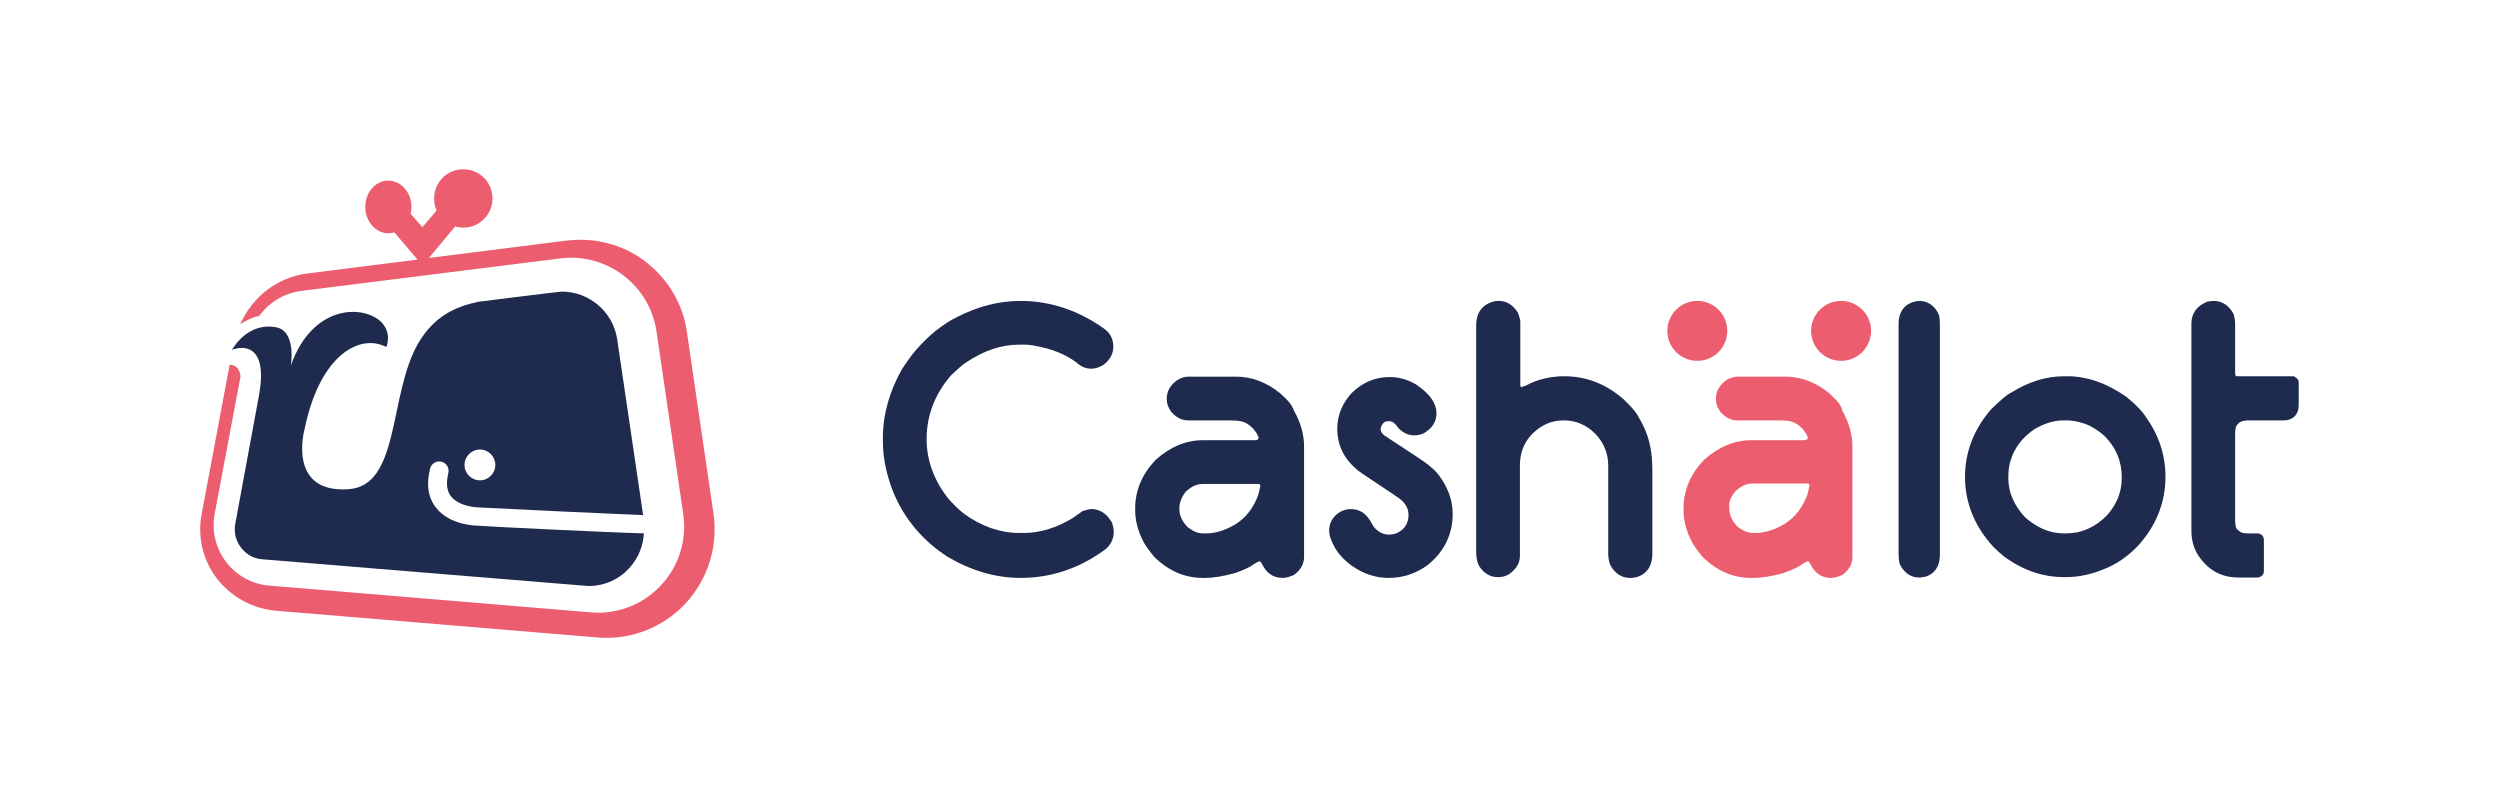 <?xml version="1.0" encoding="utf-8"?>
<!-- Generator: Adobe Illustrator 24.2.1, SVG Export Plug-In . SVG Version: 6.00 Build 0)  -->
<svg version="1.1" id="Layer_1" xmlns="http://www.w3.org/2000/svg" xmlns:xlink="http://www.w3.org/1999/xlink" x="0px" y="0px"
	 viewBox="0 0 617.3 199.2" style="enable-background:new 0 0 617.3 199.2;" xml:space="preserve">
<style type="text/css">
	.st0{fill:none;}
	.st1{fill:#EB5D6F;}
	.st2{fill:#1F2B4E;}
</style>
<g>
	<g>
		<rect class="st0" width="617.3" height="199.2"/>
		<g>
			<g>
				<path class="st1" d="M176.2,127l-6.6-45.1c-0.9-6.4-4.2-12.2-9-16.3c-4.8-4.2-11-6.4-17.3-6.4c-1.1,0-2.2,0.1-3.4,0.2l-34,4.3
					l6.5-7.8c0.6,0.2,1.3,0.3,2,0.3c4,0,7.2-3.2,7.2-7.2s-3.2-7.2-7.2-7.2s-7.2,3.2-7.2,7.2c0,1.1,0.2,2.1,0.6,3l-3.5,4.1l-2.9-3.3
					c0.1-0.5,0.2-1.1,0.2-1.7c0-3.6-2.6-6.5-5.7-6.5c-3.2,0-5.7,2.9-5.7,6.5c0,3.6,2.6,6.5,5.7,6.5c0.5,0,1-0.1,1.5-0.2l5.7,6.7
					l-27,3.4c-7.6,0.9-13.8,5.8-16.8,12.6c1.3-0.9,2.9-1.7,4.7-2.1c2.5-3.4,6.3-5.7,10.6-6.2l63.8-8c11.5-1.4,22,6.6,23.7,18
					l6.6,45.1c2,13.6-9.2,25.5-22.9,24.3l-79.3-6.6c-8.8-0.7-15.1-8.9-13.5-17.7l6.4-34c-0.3-2.1-1.3-2.8-2.7-2.8l-6.9,36.8
					c-1.1,5.6,0.3,11.5,3.8,16s8.8,7.4,14.5,7.9l79.4,6.6c0.8,0.1,1.5,0.1,2.3,0.1c7.7,0,15.1-3.4,20.1-9.2S177.3,134.7,176.2,127z"
					/>
				<path class="st2" d="M118,129.8c-0.8,0-7-0.2-10.3-4.4c-2-2.5-2.5-5.8-1.5-9.7c0.3-1.2,1.5-2,2.8-1.7c1.2,0.3,2,1.5,1.7,2.8
					c-0.6,2.5-0.4,4.5,0.7,5.8c2.1,2.6,6.7,2.7,6.8,2.7c0,0,0.1,0,0.1,0c9.7,0.5,33,1.6,40.5,1.9l-6.4-43.4
					c-1-6.8-6.9-11.8-13.7-11.8c-0.6,0-20.5,2.5-20.5,2.5c-5.8,1.2-11,3.6-14.9,10.2C95.9,97.4,98.9,120,86,120.8
					c-15.2,1-10.8-14.8-10.8-14.8C79,87.4,89,82.3,95.4,85.7c0,0,1.6-3.7-1.6-6.5c-4.7-4-16.8-3.7-22,11.1c0,0,1.5-8.6-3.7-9.5
					c-7.2-1.3-10.8,5.6-10.8,5.6c2.9-1.2,9-1.2,6.6,11.5l-5.8,31.4c-0.4,2.1,0.1,4.2,1.4,5.9c1.3,1.7,3.2,2.8,5.3,2.9
					c0,0,80.1,6.6,80.5,6.6c4,0,7.8-1.7,10.4-4.8c2-2.3,3.1-5.2,3.3-8.2C150.8,131.5,120,130,118,129.8z M118.5,111
					c2.1,0,3.8,1.7,3.8,3.8s-1.7,3.8-3.8,3.8c-2.1,0-3.8-1.7-3.8-3.8S116.4,111,118.5,111z"/>
			</g>
			<g>
				<path class="st2" d="M238.7,89.4c4.2-2.8,8.5-4.3,13-4.3h1.1c1,0,1.9,0.1,2.8,0.3c4.1,0.7,7.5,2.1,10.2,4.1c2,1.9,4.5,2,6.8,0.5
					l0.1-0.1c1.5-1.2,2.2-2.7,2.2-4.3c0-1.8-0.7-3.3-2.2-4.4c-6.3-4.5-13.3-6.9-20.7-6.9c-5.2,0-10.5,1.3-15.7,4
					c-1.6,0.7-3.3,1.9-5.3,3.4c-1.3,1.1-3,2.6-4.9,4.8c-1.2,1.4-2.2,2.9-3.3,4.5c-3.2,5.6-4.8,11.4-4.8,17.1v0.9
					c0,4.1,0.9,8.3,2.6,12.6c2.7,6.5,7.2,11.9,13.4,15.9c5.8,3.4,11.8,5.2,18,5.2c7.3,0,14.1-2.2,20.3-6.6c1.7-1.1,2.7-2.7,2.7-4.7
					V131c-0.1-0.9-0.3-1.7-0.6-2.3l-0.1-0.1c-1.5-2.4-3.5-2.9-4.8-2.9h-0.2c-0.5,0.1-1.1,0.2-1.7,0.4l-0.3,0.1l-2.4,1.7
					c-4.1,2.5-8.2,3.7-12.1,3.7h-1.1c-4.7,0-9.3-1.6-13.6-4.7l-0.1-0.1c-0.4-0.3-1.4-1-3.7-3.5c-3.6-4.5-5.5-9.5-5.5-14.9
					c0-5.9,2.1-11.2,6.1-15.8C236.5,91.1,237.7,90,238.7,89.4z"/>
				<path class="st2" d="M316.3,97.3l-0.1-0.1c-3.4-2.8-7.1-4.2-11-4.2h-11.8c-0.9,0-1.8,0.3-2.8,0.9l-0.1,0.1
					c-1.5,1.1-2.4,2.6-2.4,4.4v0.3c0,1,0.4,2,1.1,3l0.1,0.1c1.2,1.3,2.5,2,4,2h10.3c2.4,0,3.2,0.3,3.4,0.4l0.3,0.1
					c0.3,0.1,1,0.4,2.2,1.6c1,1.2,1.2,1.9,1.3,2.2l-0.1,0.2l-0.1,0.2c0,0-0.2,0.2-0.9,0.2H297c-4.1,0-8,1.6-11.6,4.8l-0.1,0.1
					c-3.3,3.5-5,7.5-5,11.9v0.5c0,2.4,0.6,4.8,1.8,7.3c0.5,1.1,1.5,2.5,2.9,4.2l0.1,0.1c3.5,3.4,7.5,5.1,11.9,5.1h0.6
					c2,0,4.3-0.4,7-1.1c1.6-0.5,3-1.1,4.3-1.8l0.1-0.1c1.3-0.9,1.9-1.1,2-1.1s0.4,0.1,0.6,0.7l0.1,0.1c1,2.1,2.7,3.3,5,3.3
					c0.9,0,1.8-0.3,2.7-0.7l0.2-0.1c2-1.5,2.4-3.2,2.4-4.4v-27.3c0-3-0.9-6-2.5-8.8C319.1,100.1,318.1,98.9,316.3,97.3z
					 M292.8,121.4c1.4-1.3,2.7-1.9,4.2-1.9h13.8h0.1c0.3,0.2,0.3,0.3,0.3,0.4v0.1c-0.1,0.6-0.3,1.3-0.5,2.2c-1.2,3.2-3,5.6-5.7,7.3
					c-2.4,1.4-4.8,2.2-7.1,2.2H297c-1.2,0-2.4-0.5-3.7-1.5c-1.4-1.4-2.1-2.9-2.1-4.6C291.2,124.2,291.7,122.8,292.8,121.4z"/>
				<path class="st2" d="M352.7,114.8c-0.7-0.6-4-2.8-10-6.7l-0.1-0.1c-1.5-0.8-1.7-1.6-1.7-2.1c0-0.2,0.1-0.4,0.2-0.7
					c0.5-1.1,1.2-1.2,1.8-1.2h0.2c0.4,0,1.1,0.2,1.9,1.3l0.2,0.3c1.2,1.3,2.6,1.9,4,1.9c1,0,1.8-0.2,2.7-0.7l0.1-0.1
					c2.2-1.4,2.7-3.3,2.7-4.6c0-2.5-1.6-4.8-4.8-7l-0.1-0.1c-2.2-1.3-4.4-1.9-6.7-1.9c-3.5,0-6.6,1.3-9.3,3.9
					c-2.4,2.6-3.6,5.6-3.6,8.8c0,4.1,1.6,7.4,4.9,10.2c0.2,0.2,0.7,0.6,9.3,6.3l0.1,0.1c2.2,1.3,3.3,2.8,3.3,4.8
					c0,1.1-0.3,2-0.9,2.9c-1.1,1.3-2.4,1.9-3.9,1.9c-1.4,0-2.6-0.6-3.7-1.8c-0.3-0.4-0.6-1-1-1.7l-0.1-0.1c-1.1-1.8-2.7-2.7-4.7-2.7
					c-1,0-2,0.3-2.9,0.9l-0.2,0.1c-1.5,1.2-2.2,2.6-2.2,4.3c0,1.2,0.5,2.6,1.4,4.2c0.9,1.6,2.3,3.1,4.2,4.5c2.8,2,5.9,3,9.1,3
					c3.4,0,6.5-1,9.4-3c4.2-3.3,6.4-7.6,6.4-12.8c0-3.3-1.1-6.4-3.3-9.4C354.8,116.6,353.9,115.8,352.7,114.8z"/>
				<path class="st2" d="M404.6,103c-0.5-1.1-1.7-2.5-3.8-4.5c-4.3-3.7-9.1-5.6-14.6-5.6c-2.6,0-5.4,0.5-8,1.6l-0.2,0.1
					c-1.7,0.9-2.2,0.9-2.3,1l0,0c-0.3-0.2-0.3-0.3-0.3-0.5V79.5c0-0.5-0.2-1.2-0.5-2l-0.1-0.3c-1.5-2.4-3.4-2.9-4.7-2.9h-0.3
					c-0.6,0-1.3,0.2-2,0.5c-1.5,0.6-3.3,2.1-3.3,5.6v55.9c0,1.6,0.3,2.7,0.8,3.6c1.5,2.2,3.3,2.6,4.5,2.6h0.3c1,0,1.9-0.3,2.8-0.9
					l0.1-0.1c1.5-1.2,2.3-2.6,2.3-4.2v-22.4c0-2.9,0.9-5.3,2.6-7.3c2.4-2.6,5.1-3.8,8.2-3.8c3,0,5.6,1.1,7.8,3.3
					c2.1,2.2,3.2,4.8,3.2,7.9v21.6c0,1.2,0.2,2.1,0.5,2.9c1.4,2.6,3.4,3.2,4.8,3.2h0.3c0.5,0,1.2-0.1,2-0.4c1.5-0.6,3.3-2.1,3.3-5.6
					v-20.1c0-2.8-0.2-4.8-0.5-6.2C407,107.7,406,105.3,404.6,103z"/>
				<path class="st1" d="M451.9,97.3l-0.1-0.1c-3.4-2.8-7.1-4.2-11-4.2H429c-0.9,0-1.8,0.3-2.8,0.9l-0.1,0.1
					c-1.5,1.1-2.4,2.6-2.4,4.4v0.3c0,1,0.4,2,1.1,3l0.1,0.1c1.2,1.3,2.5,2,4,2h10.3c2.4,0,3.2,0.3,3.4,0.4l0.3,0.1
					c0.3,0.1,1,0.4,2.2,1.6c1,1.2,1.2,1.9,1.3,2.2l-0.1,0.2l-0.1,0.2c0,0-0.2,0.2-0.9,0.2h-12.9c-4.1,0-8,1.6-11.6,4.8l-0.1,0.1
					c-3.3,3.5-5,7.5-5,11.9v0.5c0,2.4,0.6,4.8,1.8,7.3c0.5,1.1,1.5,2.5,2.9,4.2l0.1,0.1c3.5,3.4,7.5,5.1,11.9,5.1h0.6
					c2,0,4.3-0.4,7-1.1c1.6-0.5,3-1.1,4.3-1.8l0.1-0.1c1.3-0.9,1.9-1.1,2-1.1s0.4,0.1,0.6,0.7l0.1,0.1c1,2.1,2.7,3.3,5,3.3
					c0.9,0,1.8-0.3,2.7-0.7l0.2-0.1c2-1.5,2.4-3.2,2.4-4.4v-27.3c0-3-0.9-6-2.5-8.8C454.7,100.1,453.6,98.9,451.9,97.3z
					 M428.4,121.4c1.4-1.3,2.7-2,4.2-2h13.8h0.1c0.3,0.2,0.3,0.3,0.3,0.4v0.1c-0.1,0.6-0.3,1.3-0.5,2.2c-1.2,3.2-3,5.6-5.7,7.3
					c-2.4,1.4-4.8,2.2-7.1,2.2h-0.7c-1.2,0-2.4-0.5-3.7-1.5c-1.4-1.4-2.1-2.9-2.1-4.6C426.8,124.2,427.3,122.8,428.4,121.4z"/>
				<path class="st2" d="M478.7,77.6c-1.3-2.7-3.3-3.3-4.8-3.3h-0.1c-0.9,0.1-1.6,0.3-2,0.5c-1.4,0.6-3,2-3,5.2v56.8
					c0,0.9,0.1,1.6,0.2,2.2l0.1,0.3c1.3,2.7,3.3,3.3,4.8,3.3h0.1h0.1c0.9-0.1,1.5-0.2,1.9-0.4c1.4-0.6,3-2,3-5.3V80
					c0-0.8-0.1-1.6-0.2-2.1L478.7,77.6z"/>
				<path class="st2" d="M525.3,98.2l-0.1-0.1c-4.8-3.4-9.7-5.2-14.8-5.2h-0.7c-4.5,0-8.9,1.4-13.2,4.1c-1.1,0.5-2.6,1.9-4.9,4.1
					c-4.2,4.9-6.4,10.5-6.4,16.6c0,5.6,1.8,10.8,5.3,15.3c1,1.4,2.4,2.8,4.2,4.3c4.7,3.5,9.7,5.2,14.9,5.2h0.7c3.2,0,6.6-0.8,10-2.3
					c2.3-1,4.8-2.6,7.3-5.1c4.7-5,7.1-10.9,7.1-17.4c0-5.4-1.7-10.4-4.9-14.8C529,101.6,527.5,100,525.3,98.2z M509.5,103.8h0.9
					c1.3,0,2.7,0.3,4.3,0.8c1.7,0.6,3.3,1.6,4.9,3c2.9,2.9,4.3,6.3,4.3,10.2v0.3c0,3.2-1.1,6.2-3.5,9c-3,3.1-6.4,4.6-10.2,4.6h-0.6
					c-3.4,0-6.5-1.3-9.5-3.9c-2.8-3-4.2-6.2-4.2-9.7v-0.3c0-1.7,0.2-3.1,0.6-4.2l0.1-0.2c0.3-1.3,1.2-3,2.7-4.8
					c1.2-1.3,2.3-2.1,3-2.6C504.8,104.5,507.3,103.8,509.5,103.8z"/>
				<path class="st2" d="M566.7,93.1l-0.3-0.2h-13.9c-0.2,0-0.3,0-0.4-0.1c-0.2-0.1-0.2-0.6-0.2-0.7V79.9c0-0.6-0.1-1.3-0.3-2.1
					l-0.1-0.3c-1.4-2.6-3.4-3.2-4.9-3.2c-0.5,0-1,0.1-1.6,0.2l-0.2,0.1c-2.4,1-3.7,2.8-3.7,5.3v51.2c0,2.1,0.5,4.1,1.6,5.9
					c2.4,3.7,5.7,5.6,10,5.6h4.7c0.9,0,1.6-0.7,1.6-1.6v-7.7c0-0.9-0.7-1.6-1.6-1.6H555c-1.5,0-1.9-0.4-2-0.5l-0.2-0.2l-0.2-0.1
					c-0.5-0.3-0.7-1.2-0.7-2.5v-21.4c0-1.6,0.4-2,0.5-2.1l0.3-0.3c0.4-0.6,1.6-0.8,2.5-0.8h9c0.4,0,0.9-0.1,1.3-0.3
					c0.8-0.3,2.1-1.2,2.1-3.5v-5.6C567.6,93.9,567.3,93.4,566.7,93.1z"/>
				<circle class="st1" cx="419.1" cy="81.7" r="7.4"/>
				<circle class="st1" cx="454.6" cy="81.7" r="7.4"/>
			</g>
		</g>
	</g>
</g>
</svg>
